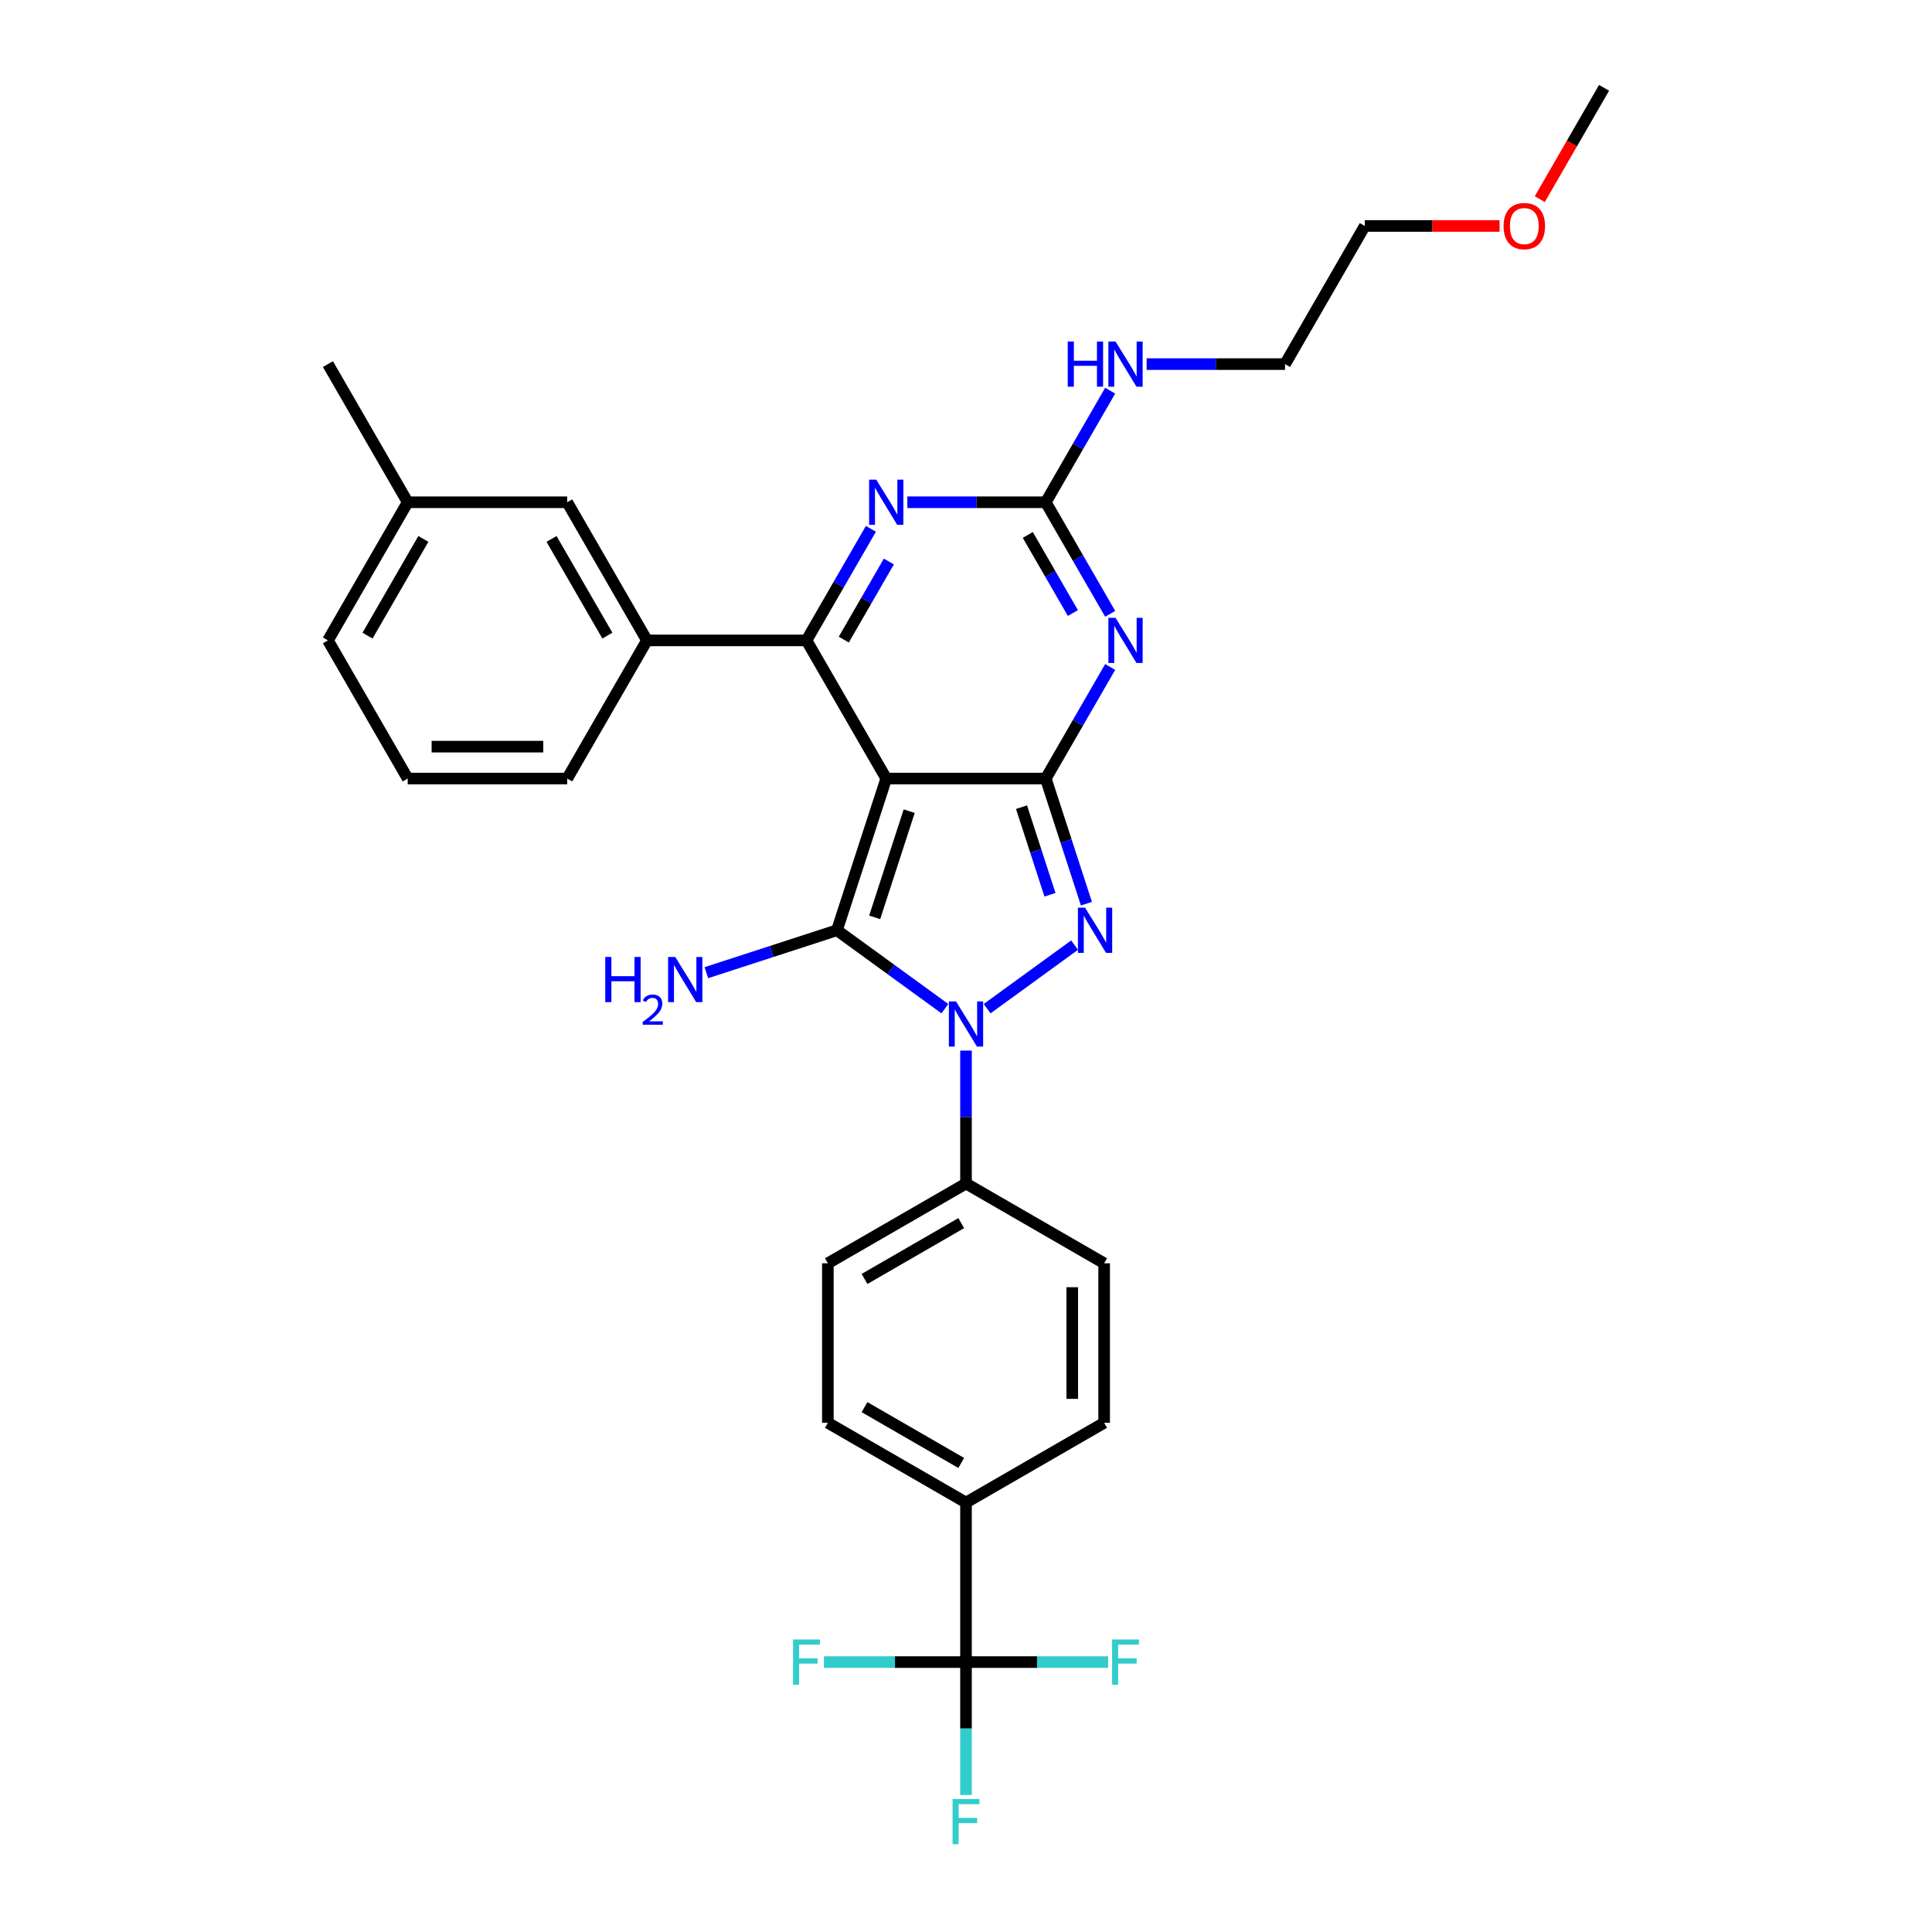 <?xml version='1.0' encoding='iso-8859-1'?>
<svg version='1.1' baseProfile='full'
              xmlns='http://www.w3.org/2000/svg'
                      xmlns:rdkit='http://www.rdkit.org/xml'
                      xmlns:xlink='http://www.w3.org/1999/xlink'
                  xml:space='preserve'
width='1000px' height='1000px' viewBox='0 0 1000 1000'>
<!-- END OF HEADER -->
<rect style='opacity:1.0;fill:#FFFFFF;stroke:none' width='1000' height='1000' x='0' y='0'> </rect>
<path class='bond-0' d='M 458.717,402.973 L 541.283,402.973' style='fill:none;fill-rule:evenodd;stroke:#000000;stroke-width:6px;stroke-linecap:butt;stroke-linejoin:miter;stroke-opacity:1' />
<path class='bond-1' d='M 458.717,402.973 L 433.203,481.497' style='fill:none;fill-rule:evenodd;stroke:#000000;stroke-width:6px;stroke-linecap:butt;stroke-linejoin:miter;stroke-opacity:1' />
<path class='bond-1' d='M 470.595,419.854 L 452.735,474.821' style='fill:none;fill-rule:evenodd;stroke:#000000;stroke-width:6px;stroke-linecap:butt;stroke-linejoin:miter;stroke-opacity:1' />
<path class='bond-5' d='M 458.717,402.973 L 417.435,331.469' style='fill:none;fill-rule:evenodd;stroke:#000000;stroke-width:6px;stroke-linecap:butt;stroke-linejoin:miter;stroke-opacity:1' />
<path class='bond-3' d='M 541.283,402.973 L 551.805,435.357' style='fill:none;fill-rule:evenodd;stroke:#000000;stroke-width:6px;stroke-linecap:butt;stroke-linejoin:miter;stroke-opacity:1' />
<path class='bond-3' d='M 551.805,435.357 L 562.327,467.742' style='fill:none;fill-rule:evenodd;stroke:#0000FF;stroke-width:6px;stroke-linecap:butt;stroke-linejoin:miter;stroke-opacity:1' />
<path class='bond-3' d='M 528.734,417.791 L 536.1,440.46' style='fill:none;fill-rule:evenodd;stroke:#000000;stroke-width:6px;stroke-linecap:butt;stroke-linejoin:miter;stroke-opacity:1' />
<path class='bond-3' d='M 536.1,440.46 L 543.466,463.129' style='fill:none;fill-rule:evenodd;stroke:#0000FF;stroke-width:6px;stroke-linecap:butt;stroke-linejoin:miter;stroke-opacity:1' />
<path class='bond-4' d='M 541.283,402.973 L 557.953,374.099' style='fill:none;fill-rule:evenodd;stroke:#000000;stroke-width:6px;stroke-linecap:butt;stroke-linejoin:miter;stroke-opacity:1' />
<path class='bond-4' d='M 557.953,374.099 L 574.624,345.225' style='fill:none;fill-rule:evenodd;stroke:#0000FF;stroke-width:6px;stroke-linecap:butt;stroke-linejoin:miter;stroke-opacity:1' />
<path class='bond-2' d='M 433.203,481.497 L 461.136,501.791' style='fill:none;fill-rule:evenodd;stroke:#000000;stroke-width:6px;stroke-linecap:butt;stroke-linejoin:miter;stroke-opacity:1' />
<path class='bond-2' d='M 461.136,501.791 L 489.068,522.085' style='fill:none;fill-rule:evenodd;stroke:#0000FF;stroke-width:6px;stroke-linecap:butt;stroke-linejoin:miter;stroke-opacity:1' />
<path class='bond-12' d='M 433.203,481.497 L 399.407,492.478' style='fill:none;fill-rule:evenodd;stroke:#000000;stroke-width:6px;stroke-linecap:butt;stroke-linejoin:miter;stroke-opacity:1' />
<path class='bond-12' d='M 399.407,492.478 L 365.611,503.459' style='fill:none;fill-rule:evenodd;stroke:#0000FF;stroke-width:6px;stroke-linecap:butt;stroke-linejoin:miter;stroke-opacity:1' />
<path class='bond-10' d='M 500,543.783 L 500,578.188' style='fill:none;fill-rule:evenodd;stroke:#0000FF;stroke-width:6px;stroke-linecap:butt;stroke-linejoin:miter;stroke-opacity:1' />
<path class='bond-10' d='M 500,578.188 L 500,612.593' style='fill:none;fill-rule:evenodd;stroke:#000000;stroke-width:6px;stroke-linecap:butt;stroke-linejoin:miter;stroke-opacity:1' />
<path class='bond-31' d='M 510.932,522.085 L 556.203,489.194' style='fill:none;fill-rule:evenodd;stroke:#0000FF;stroke-width:6px;stroke-linecap:butt;stroke-linejoin:miter;stroke-opacity:1' />
<path class='bond-7' d='M 574.624,317.714 L 557.953,288.84' style='fill:none;fill-rule:evenodd;stroke:#0000FF;stroke-width:6px;stroke-linecap:butt;stroke-linejoin:miter;stroke-opacity:1' />
<path class='bond-7' d='M 557.953,288.84 L 541.283,259.965' style='fill:none;fill-rule:evenodd;stroke:#000000;stroke-width:6px;stroke-linecap:butt;stroke-linejoin:miter;stroke-opacity:1' />
<path class='bond-7' d='M 555.322,317.308 L 543.652,297.096' style='fill:none;fill-rule:evenodd;stroke:#0000FF;stroke-width:6px;stroke-linecap:butt;stroke-linejoin:miter;stroke-opacity:1' />
<path class='bond-7' d='M 543.652,297.096 L 531.983,276.884' style='fill:none;fill-rule:evenodd;stroke:#000000;stroke-width:6px;stroke-linecap:butt;stroke-linejoin:miter;stroke-opacity:1' />
<path class='bond-6' d='M 417.435,331.469 L 434.105,302.595' style='fill:none;fill-rule:evenodd;stroke:#000000;stroke-width:6px;stroke-linecap:butt;stroke-linejoin:miter;stroke-opacity:1' />
<path class='bond-6' d='M 434.105,302.595 L 450.776,273.721' style='fill:none;fill-rule:evenodd;stroke:#0000FF;stroke-width:6px;stroke-linecap:butt;stroke-linejoin:miter;stroke-opacity:1' />
<path class='bond-6' d='M 436.737,331.063 L 448.406,310.852' style='fill:none;fill-rule:evenodd;stroke:#000000;stroke-width:6px;stroke-linecap:butt;stroke-linejoin:miter;stroke-opacity:1' />
<path class='bond-6' d='M 448.406,310.852 L 460.075,290.64' style='fill:none;fill-rule:evenodd;stroke:#0000FF;stroke-width:6px;stroke-linecap:butt;stroke-linejoin:miter;stroke-opacity:1' />
<path class='bond-9' d='M 417.435,331.469 L 334.869,331.469' style='fill:none;fill-rule:evenodd;stroke:#000000;stroke-width:6px;stroke-linecap:butt;stroke-linejoin:miter;stroke-opacity:1' />
<path class='bond-32' d='M 469.649,259.965 L 505.466,259.965' style='fill:none;fill-rule:evenodd;stroke:#0000FF;stroke-width:6px;stroke-linecap:butt;stroke-linejoin:miter;stroke-opacity:1' />
<path class='bond-32' d='M 505.466,259.965 L 541.283,259.965' style='fill:none;fill-rule:evenodd;stroke:#000000;stroke-width:6px;stroke-linecap:butt;stroke-linejoin:miter;stroke-opacity:1' />
<path class='bond-14' d='M 541.283,259.965 L 557.953,231.091' style='fill:none;fill-rule:evenodd;stroke:#000000;stroke-width:6px;stroke-linecap:butt;stroke-linejoin:miter;stroke-opacity:1' />
<path class='bond-14' d='M 557.953,231.091 L 574.624,202.217' style='fill:none;fill-rule:evenodd;stroke:#0000FF;stroke-width:6px;stroke-linecap:butt;stroke-linejoin:miter;stroke-opacity:1' />
<path class='bond-8' d='M 500,860.289 L 500,777.724' style='fill:none;fill-rule:evenodd;stroke:#000000;stroke-width:6px;stroke-linecap:butt;stroke-linejoin:miter;stroke-opacity:1' />
<path class='bond-19' d='M 500,860.289 L 500,894.694' style='fill:none;fill-rule:evenodd;stroke:#000000;stroke-width:6px;stroke-linecap:butt;stroke-linejoin:miter;stroke-opacity:1' />
<path class='bond-19' d='M 500,894.694 L 500,929.099' style='fill:none;fill-rule:evenodd;stroke:#33CCCC;stroke-width:6px;stroke-linecap:butt;stroke-linejoin:miter;stroke-opacity:1' />
<path class='bond-20' d='M 500,860.289 L 463.225,860.289' style='fill:none;fill-rule:evenodd;stroke:#000000;stroke-width:6px;stroke-linecap:butt;stroke-linejoin:miter;stroke-opacity:1' />
<path class='bond-20' d='M 463.225,860.289 L 426.451,860.289' style='fill:none;fill-rule:evenodd;stroke:#33CCCC;stroke-width:6px;stroke-linecap:butt;stroke-linejoin:miter;stroke-opacity:1' />
<path class='bond-21' d='M 500,860.289 L 536.775,860.289' style='fill:none;fill-rule:evenodd;stroke:#000000;stroke-width:6px;stroke-linecap:butt;stroke-linejoin:miter;stroke-opacity:1' />
<path class='bond-21' d='M 536.775,860.289 L 573.549,860.289' style='fill:none;fill-rule:evenodd;stroke:#33CCCC;stroke-width:6px;stroke-linecap:butt;stroke-linejoin:miter;stroke-opacity:1' />
<path class='bond-13' d='M 334.869,331.469 L 293.587,259.965' style='fill:none;fill-rule:evenodd;stroke:#000000;stroke-width:6px;stroke-linecap:butt;stroke-linejoin:miter;stroke-opacity:1' />
<path class='bond-13' d='M 314.376,329 L 285.478,278.948' style='fill:none;fill-rule:evenodd;stroke:#000000;stroke-width:6px;stroke-linecap:butt;stroke-linejoin:miter;stroke-opacity:1' />
<path class='bond-23' d='M 334.869,331.469 L 293.587,402.973' style='fill:none;fill-rule:evenodd;stroke:#000000;stroke-width:6px;stroke-linecap:butt;stroke-linejoin:miter;stroke-opacity:1' />
<path class='bond-15' d='M 500,612.593 L 571.504,653.876' style='fill:none;fill-rule:evenodd;stroke:#000000;stroke-width:6px;stroke-linecap:butt;stroke-linejoin:miter;stroke-opacity:1' />
<path class='bond-16' d='M 500,612.593 L 428.496,653.876' style='fill:none;fill-rule:evenodd;stroke:#000000;stroke-width:6px;stroke-linecap:butt;stroke-linejoin:miter;stroke-opacity:1' />
<path class='bond-16' d='M 497.531,633.086 L 447.478,661.984' style='fill:none;fill-rule:evenodd;stroke:#000000;stroke-width:6px;stroke-linecap:butt;stroke-linejoin:miter;stroke-opacity:1' />
<path class='bond-11' d='M 500,777.724 L 428.496,736.441' style='fill:none;fill-rule:evenodd;stroke:#000000;stroke-width:6px;stroke-linecap:butt;stroke-linejoin:miter;stroke-opacity:1' />
<path class='bond-11' d='M 497.531,757.23 L 447.478,728.333' style='fill:none;fill-rule:evenodd;stroke:#000000;stroke-width:6px;stroke-linecap:butt;stroke-linejoin:miter;stroke-opacity:1' />
<path class='bond-33' d='M 500,777.724 L 571.504,736.441' style='fill:none;fill-rule:evenodd;stroke:#000000;stroke-width:6px;stroke-linecap:butt;stroke-linejoin:miter;stroke-opacity:1' />
<path class='bond-22' d='M 293.587,259.965 L 211.021,259.965' style='fill:none;fill-rule:evenodd;stroke:#000000;stroke-width:6px;stroke-linecap:butt;stroke-linejoin:miter;stroke-opacity:1' />
<path class='bond-26' d='M 593.497,188.462 L 629.314,188.462' style='fill:none;fill-rule:evenodd;stroke:#0000FF;stroke-width:6px;stroke-linecap:butt;stroke-linejoin:miter;stroke-opacity:1' />
<path class='bond-26' d='M 629.314,188.462 L 665.131,188.462' style='fill:none;fill-rule:evenodd;stroke:#000000;stroke-width:6px;stroke-linecap:butt;stroke-linejoin:miter;stroke-opacity:1' />
<path class='bond-17' d='M 571.504,653.876 L 571.504,736.441' style='fill:none;fill-rule:evenodd;stroke:#000000;stroke-width:6px;stroke-linecap:butt;stroke-linejoin:miter;stroke-opacity:1' />
<path class='bond-17' d='M 554.991,666.26 L 554.991,724.056' style='fill:none;fill-rule:evenodd;stroke:#000000;stroke-width:6px;stroke-linecap:butt;stroke-linejoin:miter;stroke-opacity:1' />
<path class='bond-18' d='M 428.496,653.876 L 428.496,736.441' style='fill:none;fill-rule:evenodd;stroke:#000000;stroke-width:6px;stroke-linecap:butt;stroke-linejoin:miter;stroke-opacity:1' />
<path class='bond-29' d='M 211.021,259.965 L 169.739,188.462' style='fill:none;fill-rule:evenodd;stroke:#000000;stroke-width:6px;stroke-linecap:butt;stroke-linejoin:miter;stroke-opacity:1' />
<path class='bond-34' d='M 211.021,259.965 L 169.739,331.469' style='fill:none;fill-rule:evenodd;stroke:#000000;stroke-width:6px;stroke-linecap:butt;stroke-linejoin:miter;stroke-opacity:1' />
<path class='bond-34' d='M 219.13,278.948 L 190.232,329' style='fill:none;fill-rule:evenodd;stroke:#000000;stroke-width:6px;stroke-linecap:butt;stroke-linejoin:miter;stroke-opacity:1' />
<path class='bond-24' d='M 293.587,402.973 L 211.021,402.973' style='fill:none;fill-rule:evenodd;stroke:#000000;stroke-width:6px;stroke-linecap:butt;stroke-linejoin:miter;stroke-opacity:1' />
<path class='bond-24' d='M 281.202,386.46 L 223.406,386.46' style='fill:none;fill-rule:evenodd;stroke:#000000;stroke-width:6px;stroke-linecap:butt;stroke-linejoin:miter;stroke-opacity:1' />
<path class='bond-27' d='M 211.021,402.973 L 169.739,331.469' style='fill:none;fill-rule:evenodd;stroke:#000000;stroke-width:6px;stroke-linecap:butt;stroke-linejoin:miter;stroke-opacity:1' />
<path class='bond-25' d='M 776.181,116.958 L 741.297,116.958' style='fill:none;fill-rule:evenodd;stroke:#FF0000;stroke-width:6px;stroke-linecap:butt;stroke-linejoin:miter;stroke-opacity:1' />
<path class='bond-25' d='M 741.297,116.958 L 706.413,116.958' style='fill:none;fill-rule:evenodd;stroke:#000000;stroke-width:6px;stroke-linecap:butt;stroke-linejoin:miter;stroke-opacity:1' />
<path class='bond-30' d='M 796.996,103.071 L 813.629,74.263' style='fill:none;fill-rule:evenodd;stroke:#FF0000;stroke-width:6px;stroke-linecap:butt;stroke-linejoin:miter;stroke-opacity:1' />
<path class='bond-30' d='M 813.629,74.263 L 830.261,45.455' style='fill:none;fill-rule:evenodd;stroke:#000000;stroke-width:6px;stroke-linecap:butt;stroke-linejoin:miter;stroke-opacity:1' />
<path class='bond-28' d='M 665.131,188.462 L 706.413,116.958' style='fill:none;fill-rule:evenodd;stroke:#000000;stroke-width:6px;stroke-linecap:butt;stroke-linejoin:miter;stroke-opacity:1' />
<path  class='atom-3' d='M 494.831 518.336
L 502.493 530.721
Q 503.253 531.943, 504.475 534.156
Q 505.697 536.369, 505.763 536.501
L 505.763 518.336
L 508.868 518.336
L 508.868 541.719
L 505.664 541.719
L 497.44 528.178
Q 496.483 526.593, 495.459 524.777
Q 494.468 522.96, 494.171 522.399
L 494.171 541.719
L 491.132 541.719
L 491.132 518.336
L 494.831 518.336
' fill='#0000FF'/>
<path  class='atom-4' d='M 561.628 469.806
L 569.29 482.191
Q 570.05 483.413, 571.272 485.625
Q 572.494 487.838, 572.56 487.97
L 572.56 469.806
L 575.664 469.806
L 575.664 493.188
L 572.461 493.188
L 564.237 479.648
Q 563.279 478.062, 562.256 476.246
Q 561.265 474.429, 560.968 473.868
L 560.968 493.188
L 557.929 493.188
L 557.929 469.806
L 561.628 469.806
' fill='#0000FF'/>
<path  class='atom-5' d='M 577.397 319.778
L 585.059 332.163
Q 585.818 333.385, 587.04 335.597
Q 588.262 337.81, 588.328 337.942
L 588.328 319.778
L 591.433 319.778
L 591.433 343.16
L 588.229 343.16
L 580.006 329.62
Q 579.048 328.034, 578.024 326.218
Q 577.033 324.402, 576.736 323.84
L 576.736 343.16
L 573.698 343.16
L 573.698 319.778
L 577.397 319.778
' fill='#0000FF'/>
<path  class='atom-7' d='M 453.549 248.274
L 461.211 260.659
Q 461.97 261.881, 463.192 264.094
Q 464.414 266.307, 464.48 266.439
L 464.48 248.274
L 467.585 248.274
L 467.585 271.657
L 464.381 271.657
L 456.158 258.116
Q 455.2 256.531, 454.176 254.714
Q 453.185 252.898, 452.888 252.336
L 452.888 271.657
L 449.85 271.657
L 449.85 248.274
L 453.549 248.274
' fill='#0000FF'/>
<path  class='atom-13' d='M 313.287 495.32
L 316.457 495.32
L 316.457 505.261
L 328.413 505.261
L 328.413 495.32
L 331.583 495.32
L 331.583 518.702
L 328.413 518.702
L 328.413 507.903
L 316.457 507.903
L 316.457 518.702
L 313.287 518.702
L 313.287 495.32
' fill='#0000FF'/>
<path  class='atom-13' d='M 332.717 517.882
Q 333.283 516.422, 334.635 515.615
Q 335.986 514.787, 337.861 514.787
Q 340.193 514.787, 341.501 516.051
Q 342.809 517.315, 342.809 519.56
Q 342.809 521.849, 341.109 523.985
Q 339.43 526.121, 335.943 528.65
L 343.07 528.65
L 343.07 530.394
L 332.673 530.394
L 332.673 528.933
Q 335.55 526.884, 337.25 525.358
Q 338.972 523.833, 339.801 522.459
Q 340.629 521.086, 340.629 519.669
Q 340.629 518.187, 339.888 517.359
Q 339.147 516.531, 337.861 516.531
Q 336.618 516.531, 335.79 517.032
Q 334.962 517.533, 334.373 518.645
L 332.717 517.882
' fill='#0000FF'/>
<path  class='atom-13' d='M 349.51 495.32
L 357.172 507.705
Q 357.932 508.927, 359.154 511.139
Q 360.376 513.352, 360.442 513.484
L 360.442 495.32
L 363.547 495.32
L 363.547 518.702
L 360.343 518.702
L 352.119 505.162
Q 351.162 503.576, 350.138 501.76
Q 349.147 499.944, 348.85 499.382
L 348.85 518.702
L 345.811 518.702
L 345.811 495.32
L 349.51 495.32
' fill='#0000FF'/>
<path  class='atom-15' d='M 552.66 176.771
L 555.831 176.771
L 555.831 186.711
L 567.786 186.711
L 567.786 176.771
L 570.957 176.771
L 570.957 200.153
L 567.786 200.153
L 567.786 189.354
L 555.831 189.354
L 555.831 200.153
L 552.66 200.153
L 552.66 176.771
' fill='#0000FF'/>
<path  class='atom-15' d='M 577.397 176.771
L 585.059 189.155
Q 585.818 190.377, 587.04 192.59
Q 588.262 194.803, 588.328 194.935
L 588.328 176.771
L 591.433 176.771
L 591.433 200.153
L 588.229 200.153
L 580.006 186.612
Q 579.048 185.027, 578.024 183.211
Q 577.033 181.394, 576.736 180.833
L 576.736 200.153
L 573.698 200.153
L 573.698 176.771
L 577.397 176.771
' fill='#0000FF'/>
<path  class='atom-20' d='M 493.048 931.163
L 506.952 931.163
L 506.952 933.838
L 496.185 933.838
L 496.185 940.939
L 505.763 940.939
L 505.763 943.647
L 496.185 943.647
L 496.185 954.545
L 493.048 954.545
L 493.048 931.163
' fill='#33CCCC'/>
<path  class='atom-21' d='M 410.483 848.598
L 424.387 848.598
L 424.387 851.273
L 413.62 851.273
L 413.62 858.373
L 423.198 858.373
L 423.198 861.082
L 413.62 861.082
L 413.62 871.98
L 410.483 871.98
L 410.483 848.598
' fill='#33CCCC'/>
<path  class='atom-22' d='M 575.613 848.598
L 589.517 848.598
L 589.517 851.273
L 578.751 851.273
L 578.751 858.373
L 588.328 858.373
L 588.328 861.082
L 578.751 861.082
L 578.751 871.98
L 575.613 871.98
L 575.613 848.598
' fill='#33CCCC'/>
<path  class='atom-26' d='M 778.245 117.024
Q 778.245 111.41, 781.019 108.272
Q 783.793 105.135, 788.979 105.135
Q 794.164 105.135, 796.938 108.272
Q 799.712 111.41, 799.712 117.024
Q 799.712 122.705, 796.905 125.941
Q 794.098 129.145, 788.979 129.145
Q 783.826 129.145, 781.019 125.941
Q 778.245 122.738, 778.245 117.024
M 788.979 126.503
Q 792.545 126.503, 794.461 124.125
Q 796.409 121.714, 796.409 117.024
Q 796.409 112.434, 794.461 110.122
Q 792.545 107.777, 788.979 107.777
Q 785.412 107.777, 783.463 110.089
Q 781.548 112.401, 781.548 117.024
Q 781.548 121.747, 783.463 124.125
Q 785.412 126.503, 788.979 126.503
' fill='#FF0000'/>
</svg>
